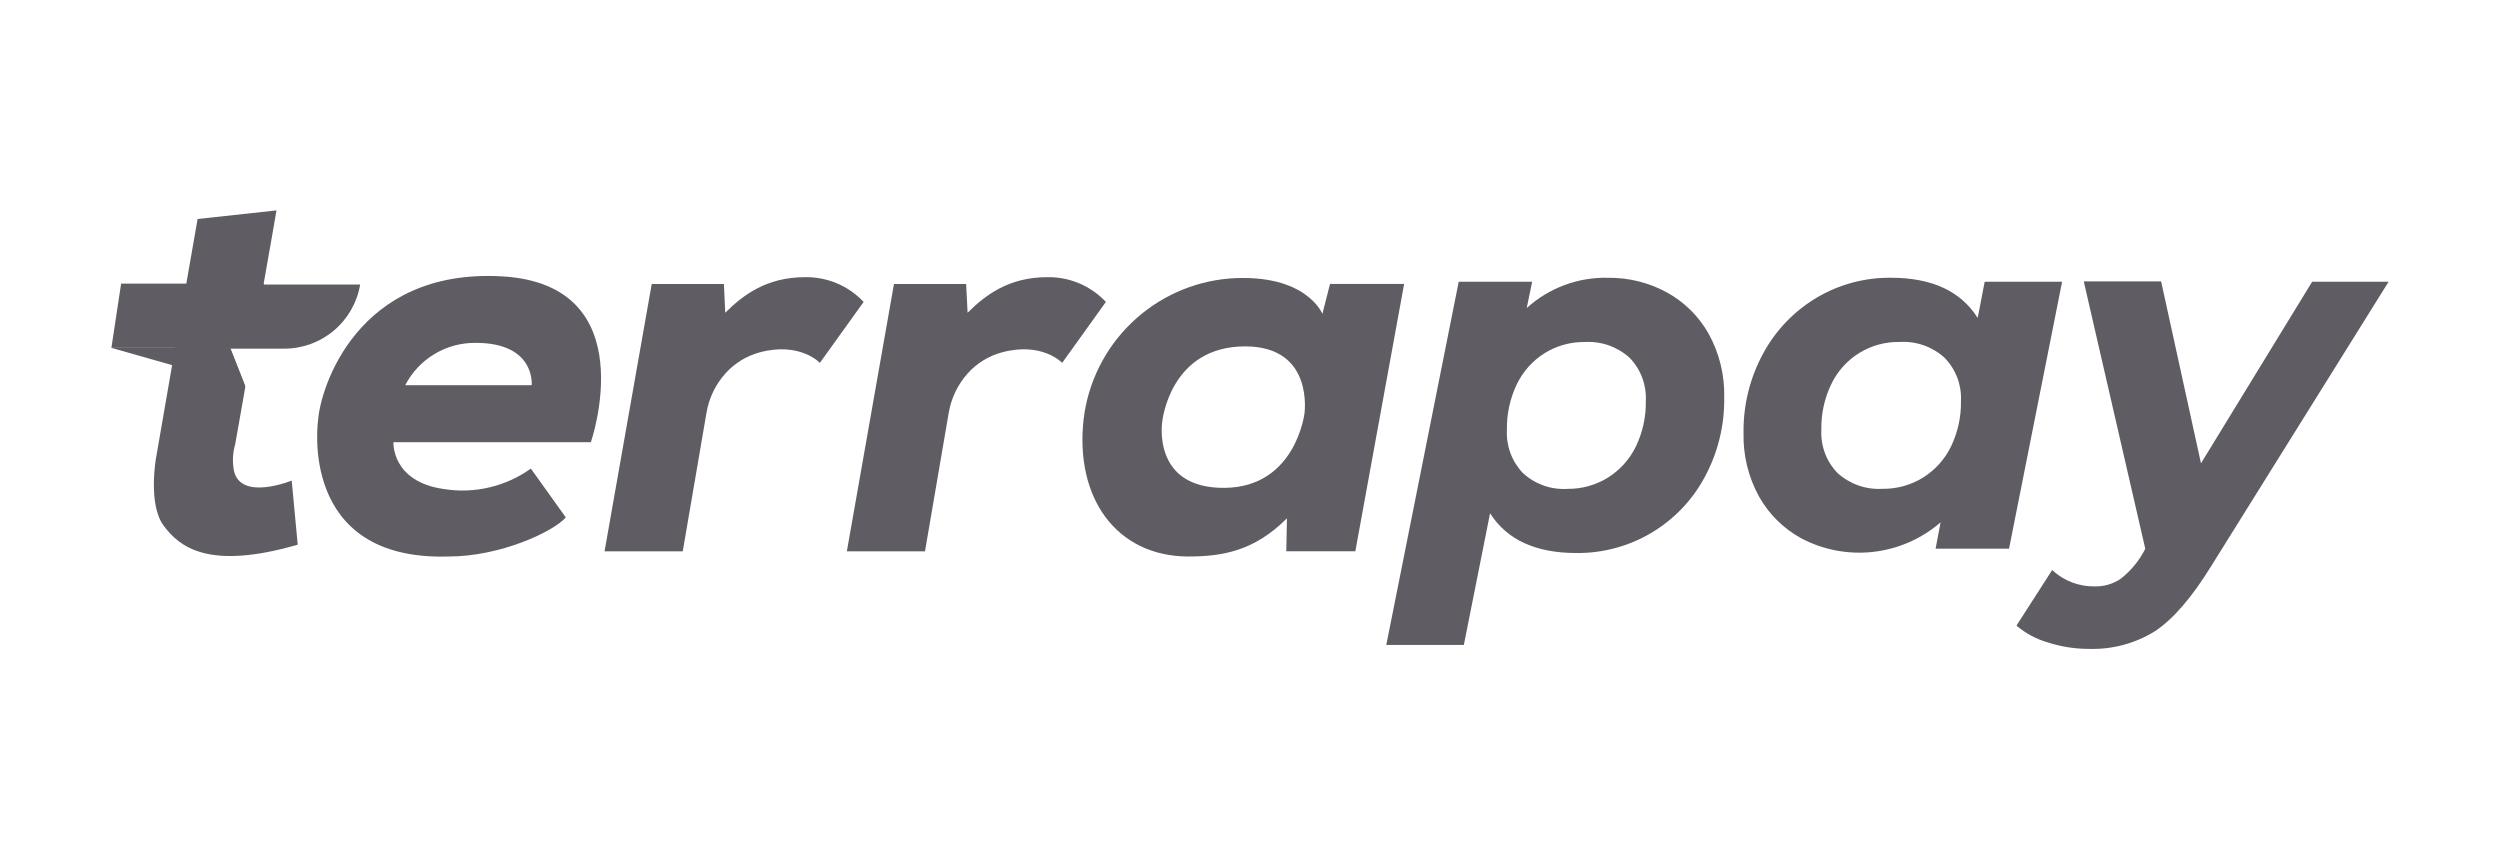 <svg width="202" height="70" viewBox="0 0 202 70" fill="none" xmlns="http://www.w3.org/2000/svg">
<g style="mix-blend-mode:luminosity">
<g clip-path="url(#clip0_3363_1356)">
<path d="M35.891 39.518C38.352 39.907 40.867 39.311 42.893 37.861L45.716 41.807C44.737 42.937 40.475 44.967 36.223 44.967C24.02 45.324 25.704 33.946 25.704 33.946C25.869 31.423 28.811 21.671 40.537 22.329C52.164 22.976 47.741 35.732 47.741 35.732H31.789C31.789 35.732 31.613 38.923 35.891 39.518ZM32.742 31.123H42.961C42.961 31.123 43.292 27.705 38.45 27.705C37.275 27.687 36.118 27.998 35.11 28.602C34.101 29.206 33.282 30.079 32.742 31.123Z" fill="#605C63"/>
<path d="M58.491 22.945H52.66L48.848 44.547H55.166L57.083 33.36C57.282 32.163 57.821 31.048 58.636 30.149C59.371 29.337 60.324 28.755 61.381 28.471C64.644 27.596 66.245 29.32 66.245 29.32L69.782 24.395C69.174 23.749 68.439 23.237 67.621 22.893C66.804 22.549 65.924 22.379 65.038 22.396C61.93 22.396 60.019 23.851 58.6 25.27L58.491 22.945Z" fill="#605C63"/>
<path d="M78.064 22.945H72.233L68.426 44.547H74.739L76.656 33.36C76.857 32.163 77.396 31.049 78.209 30.149C78.944 29.337 79.897 28.755 80.954 28.471C84.217 27.595 85.823 29.32 85.823 29.32L89.355 24.395C88.748 23.749 88.013 23.238 87.197 22.894C86.381 22.549 85.501 22.38 84.616 22.395C81.508 22.395 79.602 23.851 78.183 25.27L78.064 22.945Z" fill="#605C63"/>
<path d="M107.466 22.944H113.453L109.511 44.541H103.933L103.985 41.879C101.323 44.541 98.765 44.966 95.952 44.966C90.167 44.914 86.842 40.206 87.557 33.862C87.913 30.894 89.285 28.141 91.441 26.07C93.596 23.999 96.401 22.737 99.381 22.499C105.554 22.074 106.849 25.358 106.849 25.358L107.466 22.944ZM105.394 33.474C105.394 33.474 106.233 28.015 100.645 27.989C94.518 27.958 93.912 34.054 93.912 34.054C93.912 34.054 93.021 39.481 98.967 39.419C104.653 39.357 105.389 33.474 105.389 33.474H105.394Z" fill="#605C63"/>
<path d="M21.306 22.915C21.891 19.621 22.341 17 22.341 17L15.966 17.694L15.054 22.915H9.787L9 28.109H14.148L12.594 37.085C12.594 37.085 11.957 40.746 13.211 42.456C14.464 44.165 16.805 46.117 24.056 44.009L23.569 38.83C23.569 38.83 19.488 40.503 18.908 38.064C18.767 37.347 18.799 36.606 19.001 35.904C19.084 35.521 19.27 34.35 19.824 31.243L18.613 28.171H22.953C24.425 28.176 25.851 27.658 26.977 26.71C28.102 25.761 28.855 24.444 29.1 22.992H21.332L21.306 22.915Z" fill="#605C63"/>
<path d="M19.814 31.181L9 28.109H18.602L19.814 31.181Z" fill="#605C63"/>
<path d="M134.645 23.605C136.072 24.381 137.253 25.542 138.053 26.956C138.928 28.539 139.364 30.327 139.316 32.135C139.349 34.38 138.803 36.596 137.731 38.568C136.726 40.435 135.23 41.991 133.404 43.069C131.579 44.147 129.493 44.706 127.373 44.684C124.083 44.684 121.757 43.614 120.397 41.474L118.279 52.111H112.012L117.864 22.766H123.799L123.359 24.89C125.166 23.252 127.536 22.376 129.973 22.445C131.603 22.433 133.21 22.832 134.645 23.605ZM129.932 38.584C130.9 37.974 131.678 37.105 132.179 36.077C132.732 34.927 133.007 33.664 132.982 32.389C133.014 31.751 132.915 31.114 132.69 30.516C132.466 29.918 132.121 29.373 131.677 28.914C131.189 28.47 130.616 28.128 129.994 27.908C129.371 27.688 128.711 27.596 128.052 27.635C126.905 27.619 125.779 27.932 124.804 28.536C123.836 29.145 123.059 30.013 122.562 31.043C122.009 32.192 121.734 33.455 121.759 34.73C121.724 35.368 121.82 36.006 122.041 36.606C122.262 37.205 122.603 37.753 123.043 38.216C123.529 38.665 124.101 39.01 124.724 39.231C125.347 39.452 126.009 39.543 126.669 39.5C127.821 39.51 128.953 39.192 129.932 38.584Z" fill="#605C63"/>
<path d="M166.618 22.763L162.33 44.334H156.395L156.799 42.206C155.268 43.531 153.373 44.362 151.362 44.591C149.351 44.821 147.318 44.437 145.529 43.49C144.111 42.711 142.938 41.552 142.142 40.144C141.271 38.569 140.835 36.791 140.878 34.991C140.845 32.746 141.391 30.531 142.463 28.559C143.467 26.701 144.954 25.148 146.767 24.063C148.586 22.981 150.668 22.42 152.785 22.442C156.092 22.442 158.43 23.524 159.797 25.689L160.362 22.763H166.618ZM155.395 38.58C156.365 37.972 157.144 37.104 157.643 36.074C158.195 34.924 158.47 33.661 158.446 32.386C158.476 31.747 158.374 31.109 158.147 30.511C157.919 29.913 157.572 29.369 157.125 28.911C156.637 28.466 156.064 28.124 155.442 27.904C154.819 27.684 154.159 27.592 153.499 27.631C152.347 27.607 151.212 27.916 150.231 28.52C149.25 29.125 148.464 29.999 147.968 31.039C147.413 32.188 147.138 33.452 147.165 34.727C147.131 35.366 147.229 36.005 147.453 36.605C147.676 37.205 148.021 37.752 148.465 38.213C148.954 38.657 149.526 39 150.148 39.22C150.771 39.441 151.431 39.535 152.091 39.497C153.257 39.514 154.404 39.196 155.395 38.58Z" fill="#605C63"/>
<path d="M193 22.764L178.643 45.775C177.093 48.285 175.591 50.024 174.137 50.991C172.534 51.99 170.67 52.491 168.782 52.43C167.66 52.431 166.545 52.257 165.478 51.913C164.541 51.644 163.673 51.18 162.93 50.55L165.814 46.06C166.75 46.93 167.986 47.404 169.264 47.381C169.999 47.395 170.722 47.186 171.335 46.78C172.065 46.213 172.677 45.509 173.138 44.708L173.34 44.346L168.368 22.738H174.619L177.84 37.437L186.821 22.764H193Z" fill="#605C63"/>
</g>
</g>
<defs>
<clipPath id="clip0_3363_1356">
<rect width="184" height="35.431" fill="white" transform="translate(9 17)"/>
</clipPath>
</defs>
</svg>
